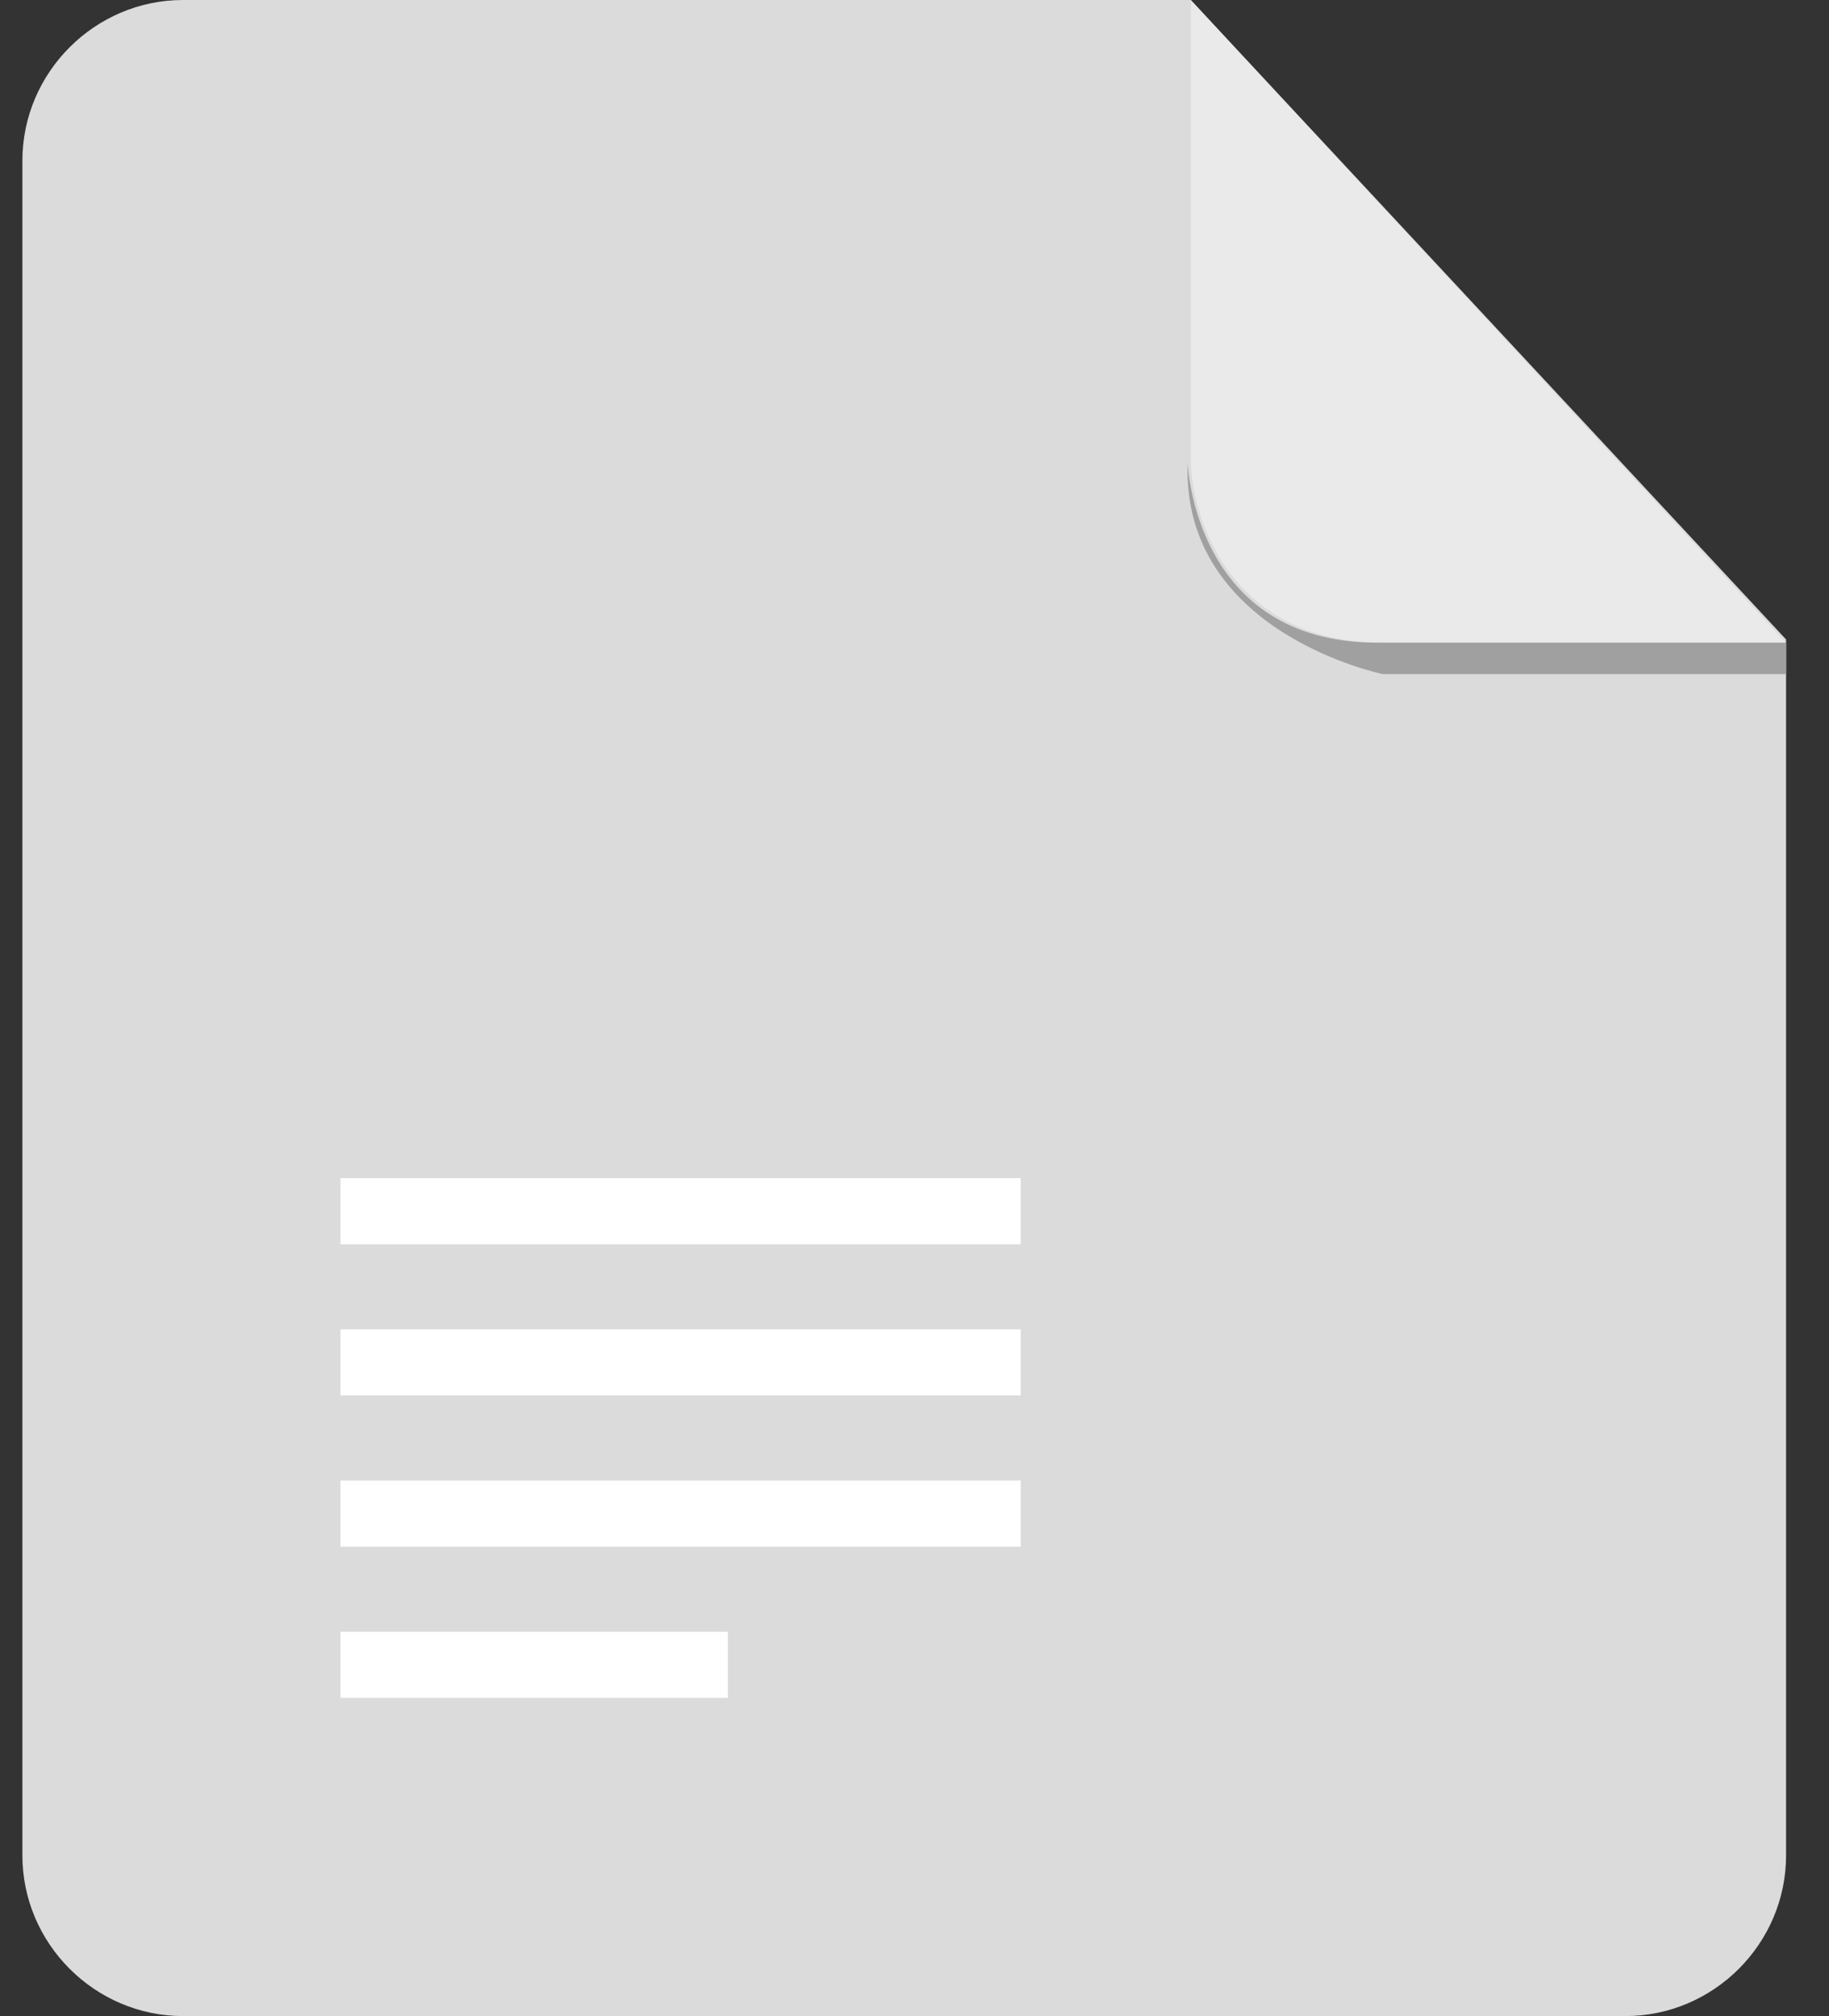 <?xml version="1.0" encoding="UTF-8"?>
<svg width="49px" height="54px" viewBox="0 0 49 54" version="1.1" xmlns="http://www.w3.org/2000/svg" xmlns:xlink="http://www.w3.org/1999/xlink">
    <rect x="0" y="0" width="49" height="54" fill="#333333" stroke="none"/>
    <title>Doctype Icons / Attachment Copy</title>
    <g id="💡Visual---Happy-path" stroke="none" stroke-width="1" fill="none" fill-rule="evenodd">
        <g id="Paso-2.2-[Vida-laboral-subida]" transform="translate(-152, -716)">
            <g id="Group-3" transform="translate(120, 692)">
                <g id="Doctype-Icons-/-Attachment-Copy" transform="translate(32, 24)">
                    <g id="Group" transform="translate(0.6, 0)">
                        <path d="M4.303,2.99760217e-15 C1.941,2.99760217e-15 0,1.941 0,4.303 L0,49.697 C0,52.059 1.941,54 4.303,54 L42.947,54 C45.309,54 47.25,52.059 47.25,49.697 L47.25,17.128 L31.303,0 L4.303,0 L4.303,2.99760217e-15 Z" id="Shape" fill="#DBDBDB"></path>
                        <path d="M8.522,31.556 L26.747,31.556 L26.747,33.328 L8.522,33.328 L8.522,31.556 Z M8.522,35.606 L26.747,35.606 L26.747,37.378 L8.522,37.378 L8.522,35.606 Z M8.522,39.656 L26.747,39.656 L26.747,41.428 L8.522,41.428 L8.522,39.656 Z M8.522,43.706 L18.9,43.706 L18.9,45.478 L8.522,45.478 L8.522,43.706 Z" id="Shape" fill="#FFFFFF" fill-rule="nonzero"></path>
                        <g transform="translate(30.375, 0)" fill-rule="nonzero" id="Shape">
                            <path d="M16.875,17.212 L16.875,18.056 L6.075,18.056 C6.075,18.056 0.675,16.959 0.844,12.403 C0.844,12.403 1.012,17.212 5.906,17.212 L16.875,17.212 Z" fill="#A0A0A0"></path>
                            <path d="M0.928,0 L0.928,12.319 C0.928,13.669 1.856,17.212 6.075,17.212 L16.875,17.212 L0.928,0 Z" fill="#FBFBFB" opacity="0.5"></path>
                        </g>
                    </g>
                </g>
            </g>
        </g>
    </g>
</svg>